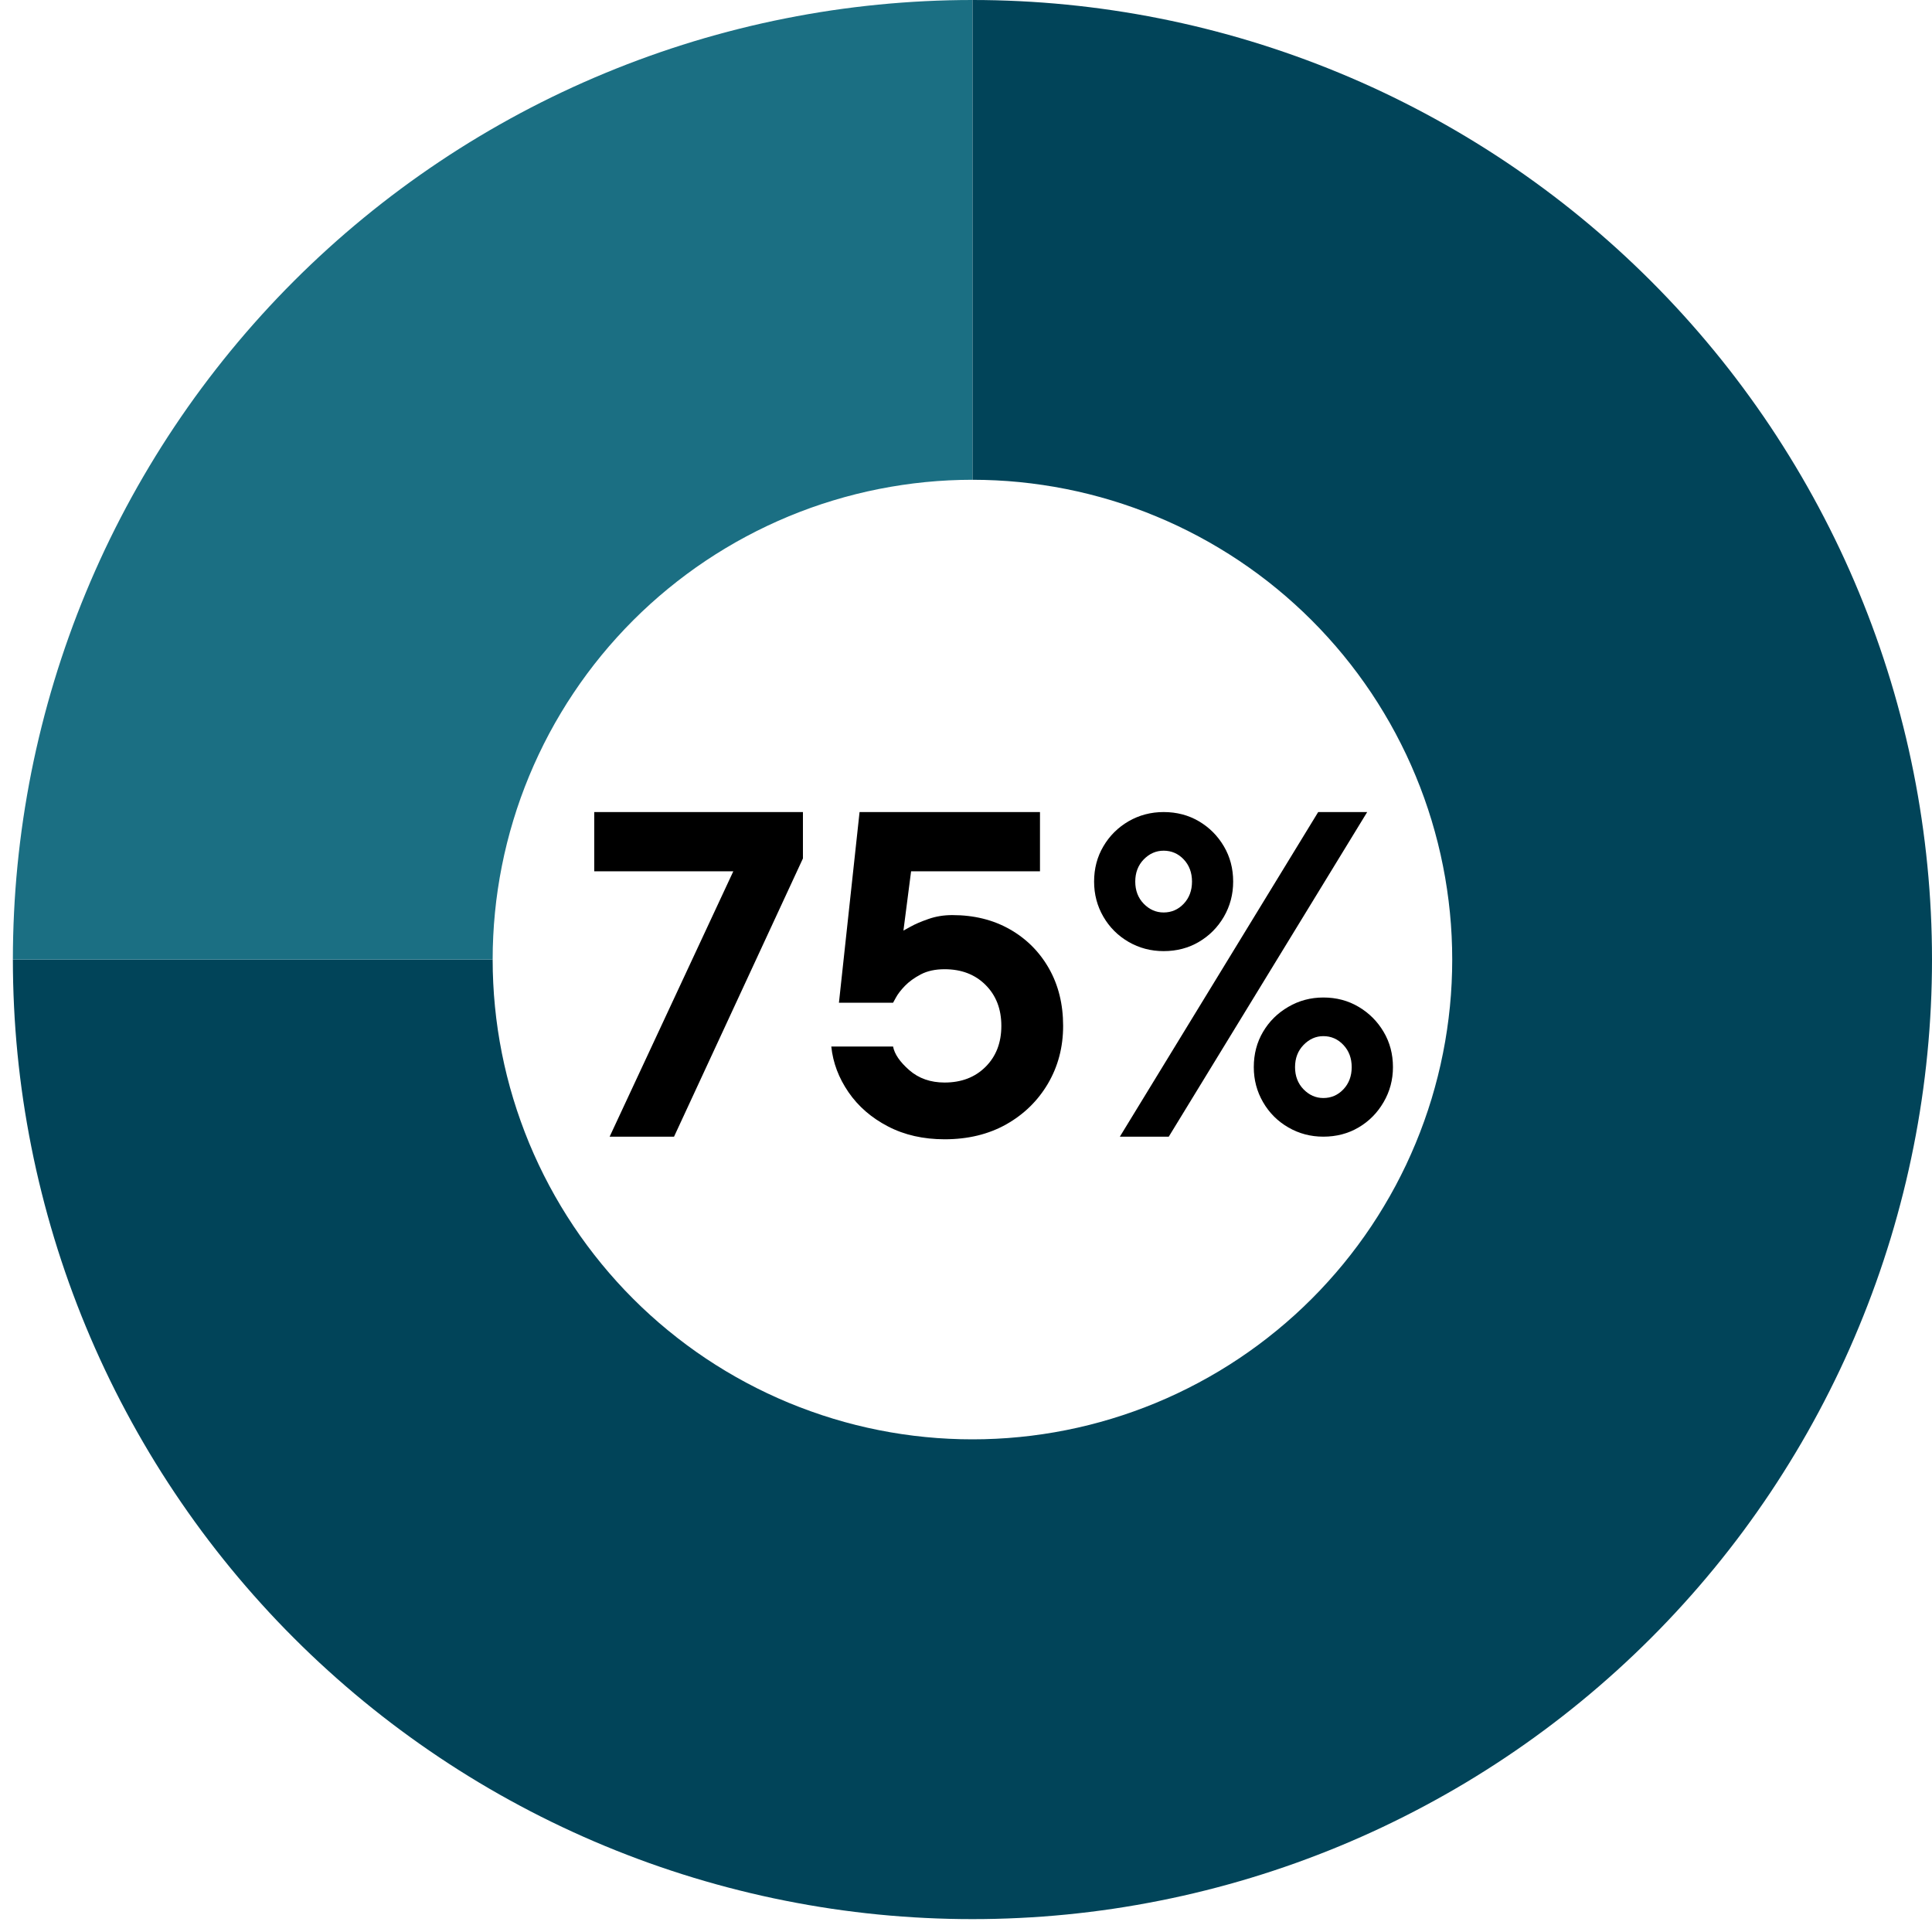 <svg xmlns="http://www.w3.org/2000/svg" xmlns:xlink="http://www.w3.org/1999/xlink" width="400" zoomAndPan="magnify" viewBox="0 0 300 300" height="400" preserveAspectRatio="xMidYMid meet" version="1.0"><defs><g/></defs><path fill="#014459" d="M 151 0 C 153.438 0 155.875 0.059 158.309 0.18 C 160.746 0.301 163.176 0.477 165.605 0.719 C 168.031 0.957 170.449 1.254 172.863 1.613 C 175.273 1.969 177.676 2.387 180.066 2.863 C 182.461 3.34 184.84 3.871 187.203 4.465 C 189.57 5.059 191.918 5.707 194.25 6.414 C 196.586 7.125 198.898 7.887 201.195 8.711 C 203.492 9.531 205.766 10.41 208.02 11.344 C 210.273 12.273 212.5 13.262 214.707 14.305 C 216.91 15.348 219.086 16.445 221.238 17.594 C 223.387 18.742 225.508 19.945 227.602 21.199 C 229.691 22.453 231.754 23.758 233.781 25.109 C 235.809 26.465 237.801 27.871 239.758 29.32 C 241.719 30.773 243.641 32.273 245.523 33.82 C 247.41 35.367 249.254 36.961 251.062 38.598 C 252.867 40.234 254.633 41.918 256.359 43.641 C 258.082 45.367 259.766 47.133 261.402 48.938 C 263.039 50.746 264.633 52.59 266.18 54.477 C 267.727 56.359 269.227 58.281 270.68 60.242 C 272.129 62.199 273.535 64.191 274.891 66.219 C 276.242 68.246 277.547 70.309 278.801 72.398 C 280.055 74.492 281.258 76.613 282.406 78.762 C 283.555 80.914 284.652 83.09 285.695 85.293 C 286.738 87.5 287.727 89.727 288.656 91.98 C 289.59 94.234 290.469 96.508 291.289 98.805 C 292.113 101.102 292.875 103.414 293.586 105.75 C 294.293 108.082 294.941 110.43 295.535 112.797 C 296.129 115.16 296.66 117.539 297.137 119.934 C 297.613 122.324 298.031 124.727 298.387 127.137 C 298.746 129.551 299.043 131.969 299.281 134.395 C 299.523 136.824 299.699 139.254 299.82 141.691 C 299.941 144.125 300 146.562 300 149 C 300 151.438 299.941 153.875 299.82 156.312 C 299.699 158.746 299.523 161.18 299.281 163.605 C 299.043 166.031 298.746 168.453 298.387 170.863 C 298.031 173.277 297.613 175.68 297.137 178.07 C 296.66 180.461 296.129 182.84 295.535 185.203 C 294.941 187.57 294.293 189.918 293.586 192.254 C 292.875 194.586 292.113 196.902 291.289 199.199 C 290.469 201.492 289.59 203.77 288.656 206.02 C 287.727 208.273 286.738 210.504 285.695 212.707 C 284.652 214.91 283.555 217.09 282.406 219.238 C 281.258 221.391 280.055 223.512 278.801 225.602 C 277.547 227.695 276.242 229.754 274.891 231.781 C 273.535 233.809 272.129 235.801 270.68 237.762 C 269.227 239.719 267.727 241.641 266.18 243.527 C 264.633 245.41 263.039 247.258 261.402 249.062 C 259.766 250.871 258.082 252.637 256.359 254.359 C 254.633 256.086 252.867 257.766 251.062 259.402 C 249.254 261.039 247.41 262.633 245.523 264.18 C 243.641 265.727 241.719 267.227 239.758 268.68 C 237.801 270.133 235.809 271.535 233.781 272.891 C 231.754 274.246 229.691 275.551 227.602 276.805 C 225.508 278.059 223.387 279.258 221.238 280.406 C 219.086 281.559 216.91 282.652 214.707 283.695 C 212.5 284.738 210.273 285.727 208.02 286.66 C 205.766 287.594 203.492 288.469 201.195 289.293 C 198.898 290.113 196.586 290.879 194.25 291.586 C 191.918 292.293 189.57 292.945 187.203 293.535 C 184.84 294.129 182.461 294.664 180.066 295.137 C 177.676 295.613 175.273 296.031 172.863 296.391 C 170.449 296.746 168.031 297.047 165.605 297.285 C 163.176 297.523 160.746 297.703 158.309 297.82 C 155.875 297.941 153.438 298 151 298 C 148.562 298 146.125 297.941 143.688 297.82 C 141.254 297.703 138.82 297.523 136.395 297.285 C 133.969 297.047 131.547 296.746 129.137 296.391 C 126.723 296.031 124.324 295.613 121.93 295.137 C 119.539 294.664 117.16 294.129 114.797 293.535 C 112.43 292.945 110.082 292.293 107.746 291.586 C 105.414 290.879 103.098 290.113 100.801 289.293 C 98.508 288.469 96.23 287.594 93.98 286.66 C 91.727 285.727 89.496 284.738 87.293 283.695 C 85.09 282.652 82.91 281.559 80.762 280.406 C 78.609 279.258 76.488 278.059 74.398 276.805 C 72.305 275.551 70.246 274.246 68.219 272.891 C 66.191 271.535 64.199 270.133 62.238 268.68 C 60.281 267.227 58.359 265.727 56.473 264.18 C 54.59 262.633 52.742 261.039 50.938 259.402 C 49.129 257.766 47.363 256.086 45.641 254.359 C 43.914 252.637 42.234 250.871 40.598 249.062 C 38.961 247.258 37.367 245.41 35.82 243.527 C 34.273 241.641 32.773 239.719 31.32 237.762 C 29.867 235.801 28.465 233.809 27.109 231.781 C 25.754 229.754 24.449 227.695 23.195 225.602 C 21.945 223.512 20.742 221.391 19.594 219.238 C 18.441 217.09 17.348 214.91 16.305 212.707 C 15.262 210.504 14.273 208.273 13.34 206.02 C 12.406 203.77 11.531 201.492 10.707 199.199 C 9.887 196.902 9.121 194.586 8.414 192.254 C 7.707 189.918 7.055 187.57 6.465 185.203 C 5.871 182.84 5.336 180.461 4.863 178.07 C 4.387 175.68 3.969 173.277 3.609 170.863 C 3.254 168.453 2.953 166.031 2.715 163.605 C 2.477 161.18 2.297 158.746 2.18 156.312 C 2.059 153.875 2 151.438 2 149 L 76.5 149 C 76.5 150.219 76.527 151.438 76.59 152.656 C 76.648 153.875 76.738 155.09 76.859 156.305 C 76.977 157.516 77.125 158.727 77.305 159.934 C 77.484 161.137 77.691 162.34 77.93 163.535 C 78.168 164.73 78.434 165.922 78.73 167.102 C 79.027 168.285 79.352 169.461 79.707 170.629 C 80.062 171.793 80.441 172.953 80.855 174.098 C 81.266 175.246 81.703 176.383 82.168 177.512 C 82.637 178.637 83.129 179.75 83.652 180.855 C 84.172 181.957 84.723 183.043 85.297 184.121 C 85.871 185.195 86.473 186.254 87.098 187.301 C 87.727 188.348 88.379 189.379 89.055 190.391 C 89.73 191.406 90.434 192.402 91.16 193.379 C 91.887 194.359 92.637 195.32 93.41 196.262 C 94.184 197.207 94.98 198.129 95.797 199.031 C 96.617 199.938 97.457 200.82 98.32 201.68 C 99.18 202.543 100.062 203.383 100.969 204.203 C 101.871 205.02 102.793 205.816 103.738 206.59 C 104.68 207.363 105.641 208.113 106.621 208.84 C 107.598 209.566 108.594 210.27 109.609 210.945 C 110.621 211.621 111.652 212.273 112.699 212.902 C 113.746 213.527 114.805 214.129 115.879 214.703 C 116.957 215.277 118.043 215.828 119.145 216.348 C 120.25 216.871 121.363 217.363 122.488 217.832 C 123.617 218.297 124.754 218.734 125.902 219.145 C 127.047 219.559 128.207 219.938 129.371 220.293 C 130.539 220.648 131.715 220.973 132.898 221.27 C 134.078 221.566 135.27 221.832 136.465 222.07 C 137.66 222.309 138.863 222.516 140.066 222.695 C 141.273 222.875 142.484 223.023 143.695 223.141 C 144.91 223.262 146.125 223.352 147.344 223.41 C 148.562 223.473 149.781 223.5 151 223.5 C 152.219 223.5 153.438 223.473 154.656 223.41 C 155.871 223.352 157.09 223.262 158.301 223.141 C 159.516 223.023 160.727 222.875 161.93 222.695 C 163.137 222.516 164.336 222.309 165.535 222.07 C 166.73 221.832 167.918 221.566 169.102 221.27 C 170.285 220.973 171.457 220.648 172.625 220.293 C 173.793 219.938 174.949 219.559 176.098 219.145 C 177.246 218.734 178.383 218.297 179.508 217.832 C 180.637 217.363 181.75 216.871 182.852 216.348 C 183.953 215.828 185.043 215.277 186.117 214.703 C 187.195 214.129 188.254 213.527 189.301 212.902 C 190.348 212.273 191.375 211.621 192.391 210.945 C 193.402 210.27 194.398 209.566 195.379 208.84 C 196.359 208.113 197.32 207.363 198.262 206.59 C 199.203 205.816 200.129 205.02 201.031 204.203 C 201.934 203.383 202.816 202.543 203.68 201.68 C 204.543 200.82 205.383 199.938 206.199 199.031 C 207.02 198.129 207.816 197.207 208.59 196.262 C 209.363 195.32 210.113 194.359 210.84 193.379 C 211.566 192.402 212.266 191.406 212.945 190.391 C 213.621 189.379 214.273 188.348 214.898 187.301 C 215.527 186.254 216.129 185.195 216.703 184.121 C 217.277 183.043 217.824 181.957 218.348 180.855 C 218.867 179.75 219.363 178.637 219.828 177.512 C 220.297 176.383 220.734 175.246 221.145 174.098 C 221.555 172.953 221.938 171.793 222.293 170.629 C 222.645 169.461 222.969 168.285 223.266 167.102 C 223.562 165.922 223.832 164.73 224.066 163.535 C 224.305 162.34 224.516 161.137 224.691 159.934 C 224.871 158.727 225.02 157.516 225.141 156.305 C 225.262 155.09 225.352 153.875 225.41 152.656 C 225.469 151.438 225.5 150.219 225.5 149 C 225.5 147.781 225.469 146.562 225.41 145.344 C 225.352 144.129 225.262 142.91 225.141 141.699 C 225.02 140.484 224.871 139.273 224.691 138.07 C 224.516 136.863 224.305 135.664 224.066 134.465 C 223.832 133.27 223.562 132.082 223.266 130.898 C 222.969 129.715 222.645 128.543 222.293 127.375 C 221.938 126.207 221.555 125.051 221.145 123.902 C 220.734 122.754 220.297 121.617 219.828 120.492 C 219.363 119.363 218.867 118.25 218.348 117.148 C 217.824 116.047 217.277 114.957 216.703 113.883 C 216.129 112.805 215.527 111.746 214.898 110.699 C 214.273 109.652 213.621 108.625 212.945 107.609 C 212.266 106.598 211.566 105.602 210.84 104.621 C 210.113 103.641 209.363 102.68 208.59 101.738 C 207.816 100.797 207.02 99.871 206.199 98.969 C 205.383 98.066 204.543 97.184 203.68 96.32 C 202.816 95.457 201.934 94.617 201.031 93.801 C 200.129 92.98 199.203 92.184 198.262 91.41 C 197.32 90.637 196.359 89.887 195.379 89.16 C 194.398 88.434 193.402 87.734 192.391 87.055 C 191.375 86.379 190.348 85.727 189.301 85.102 C 188.254 84.473 187.195 83.871 186.117 83.297 C 185.043 82.723 183.953 82.176 182.852 81.652 C 181.75 81.133 180.637 80.637 179.508 80.172 C 178.383 79.703 177.246 79.266 176.098 78.855 C 174.949 78.445 173.793 78.062 172.625 77.707 C 171.457 77.355 170.285 77.031 169.102 76.734 C 167.918 76.438 166.73 76.168 165.535 75.934 C 164.336 75.695 163.137 75.484 161.93 75.309 C 160.727 75.129 159.516 74.98 158.301 74.859 C 157.09 74.738 155.871 74.648 154.656 74.59 C 153.438 74.531 152.219 74.5 151 74.5 Z M 151 0 " fill-opacity="1" fill-rule="nonzero"/><path fill="#1b6f83" d="M 2 149 C 2 146.562 2.059 144.125 2.18 141.691 C 2.297 139.254 2.477 136.824 2.715 134.398 C 2.953 131.969 3.254 129.551 3.609 127.141 C 3.969 124.727 4.387 122.324 4.859 119.934 C 5.336 117.543 5.871 115.164 6.465 112.797 C 7.055 110.434 7.707 108.086 8.414 105.75 C 9.121 103.418 9.887 101.102 10.707 98.809 C 11.527 96.512 12.406 94.238 13.34 91.984 C 14.273 89.73 15.262 87.504 16.301 85.297 C 17.344 83.094 18.441 80.918 19.59 78.766 C 20.738 76.617 21.941 74.496 23.195 72.402 C 24.449 70.312 25.75 68.254 27.105 66.227 C 28.461 64.199 29.863 62.203 31.316 60.246 C 32.77 58.289 34.27 56.367 35.816 54.48 C 37.363 52.598 38.953 50.75 40.594 48.941 C 42.23 47.137 43.91 45.371 45.633 43.648 C 47.359 41.922 49.125 40.242 50.93 38.605 C 52.738 36.965 54.582 35.375 56.469 33.828 C 58.352 32.281 60.273 30.781 62.234 29.328 C 64.191 27.875 66.184 26.473 68.211 25.117 C 70.238 23.762 72.297 22.457 74.391 21.203 C 76.48 19.949 78.602 18.75 80.75 17.598 C 82.902 16.449 85.078 15.352 87.285 14.309 C 89.488 13.266 91.715 12.281 93.969 11.348 C 96.223 10.414 98.496 9.535 100.793 8.715 C 103.086 7.891 105.402 7.129 107.734 6.418 C 110.066 5.711 112.418 5.062 114.781 4.469 C 117.148 3.875 119.527 3.34 121.918 2.867 C 124.309 2.391 126.711 1.973 129.121 1.613 C 131.535 1.258 133.953 0.957 136.379 0.719 C 138.809 0.48 141.238 0.301 143.672 0.18 C 146.109 0.059 148.547 0 150.984 0 L 150.992 74.5 C 149.773 74.5 148.555 74.531 147.336 74.59 C 146.117 74.652 144.902 74.738 143.691 74.859 C 142.477 74.98 141.266 75.129 140.062 75.309 C 138.855 75.488 137.652 75.695 136.457 75.934 C 135.262 76.172 134.074 76.438 132.891 76.734 C 131.707 77.031 130.535 77.355 129.367 77.711 C 128.199 78.062 127.043 78.445 125.895 78.855 C 124.746 79.27 123.609 79.707 122.484 80.172 C 121.359 80.641 120.242 81.133 119.141 81.656 C 118.039 82.176 116.949 82.727 115.875 83.301 C 114.801 83.875 113.738 84.477 112.695 85.102 C 111.648 85.73 110.617 86.383 109.605 87.059 C 108.59 87.734 107.594 88.438 106.617 89.164 C 105.637 89.891 104.676 90.641 103.734 91.414 C 102.793 92.188 101.867 92.984 100.965 93.801 C 100.062 94.621 99.18 95.461 98.316 96.324 C 97.453 97.188 96.613 98.07 95.797 98.973 C 94.977 99.875 94.18 100.797 93.406 101.742 C 92.633 102.684 91.883 103.645 91.156 104.625 C 90.434 105.602 89.73 106.598 89.055 107.613 C 88.375 108.625 87.723 109.656 87.098 110.703 C 86.469 111.746 85.871 112.809 85.293 113.883 C 84.719 114.957 84.172 116.047 83.652 117.148 C 83.129 118.25 82.637 119.367 82.168 120.492 C 81.703 121.617 81.266 122.758 80.852 123.902 C 80.441 125.051 80.059 126.211 79.707 127.375 C 79.352 128.543 79.027 129.719 78.73 130.898 C 78.434 132.082 78.168 133.273 77.93 134.469 C 77.691 135.664 77.484 136.863 77.305 138.07 C 77.125 139.277 76.977 140.484 76.859 141.699 C 76.738 142.914 76.648 144.129 76.59 145.344 C 76.527 146.562 76.5 147.781 76.5 149 Z M 2 149 " fill-opacity="1" fill-rule="nonzero"/><g fill="#000000" fill-opacity="1"><g transform="translate(89.867, 176.501)"><g><path d="M 4.797 0 L 24 -41.203 L 2.406 -41.203 L 2.406 -50.406 L 34.812 -50.406 L 34.812 -43.203 L 14.797 0 Z M 4.797 0 "/></g></g></g><g fill="#000000" fill-opacity="1"><g transform="translate(126.676, 176.501)"><g><path d="M 2.406 -14 L 12 -14 C 12.219 -12.832 13.055 -11.609 14.516 -10.328 C 15.984 -9.047 17.812 -8.406 20 -8.406 C 22.613 -8.406 24.734 -9.219 26.359 -10.844 C 27.992 -12.469 28.812 -14.586 28.812 -17.203 C 28.812 -19.816 27.992 -21.938 26.359 -23.562 C 24.734 -25.188 22.613 -26 20 -26 C 18.562 -26 17.332 -25.734 16.312 -25.203 C 15.301 -24.672 14.473 -24.07 13.828 -23.406 C 13.191 -22.738 12.727 -22.133 12.438 -21.594 C 12.145 -21.062 12 -20.797 12 -20.797 L 3.594 -20.797 L 6.797 -50.406 L 34.812 -50.406 L 34.812 -41.203 L 14.797 -41.203 L 13.609 -32 C 13.609 -32 13.969 -32.195 14.688 -32.594 C 15.406 -33 16.336 -33.398 17.484 -33.797 C 18.629 -34.203 19.867 -34.406 21.203 -34.406 C 24.566 -34.406 27.539 -33.672 30.125 -32.203 C 32.707 -30.734 34.734 -28.707 36.203 -26.125 C 37.672 -23.539 38.406 -20.566 38.406 -17.203 C 38.406 -13.898 37.617 -10.91 36.047 -8.234 C 34.473 -5.566 32.312 -3.457 29.562 -1.906 C 26.812 -0.363 23.625 0.406 20 0.406 C 16.695 0.406 13.766 -0.258 11.203 -1.594 C 8.641 -2.926 6.598 -4.695 5.078 -6.906 C 3.555 -9.125 2.664 -11.488 2.406 -14 Z M 2.406 -14 "/></g></g></g><g fill="#000000" fill-opacity="1"><g transform="translate(167.485, 176.501)"><g><path d="M 6.406 0 L 37.203 -50.406 L 44.812 -50.406 L 14 0 Z M 13.203 -34.812 C 14.43 -34.812 15.473 -35.266 16.328 -36.172 C 17.18 -37.078 17.609 -38.223 17.609 -39.609 C 17.609 -40.992 17.18 -42.141 16.328 -43.047 C 15.473 -43.953 14.43 -44.406 13.203 -44.406 C 12.023 -44.406 10.992 -43.953 10.109 -43.047 C 9.234 -42.141 8.797 -40.992 8.797 -39.609 C 8.797 -38.223 9.234 -37.078 10.109 -36.172 C 10.992 -35.266 12.023 -34.812 13.203 -34.812 Z M 2.406 -39.609 C 2.406 -41.629 2.883 -43.453 3.844 -45.078 C 4.801 -46.711 6.102 -48.008 7.75 -48.969 C 9.406 -49.926 11.223 -50.406 13.203 -50.406 C 15.234 -50.406 17.062 -49.926 18.688 -48.969 C 20.312 -48.008 21.602 -46.711 22.562 -45.078 C 23.52 -43.453 24 -41.629 24 -39.609 C 24 -37.629 23.52 -35.812 22.562 -34.156 C 21.602 -32.508 20.312 -31.207 18.688 -30.25 C 17.062 -29.289 15.234 -28.812 13.203 -28.812 C 11.223 -28.812 9.406 -29.289 7.75 -30.25 C 6.102 -31.207 4.801 -32.508 3.844 -34.156 C 2.883 -35.812 2.406 -37.629 2.406 -39.609 Z M 38 -6 C 39.227 -6 40.27 -6.453 41.125 -7.359 C 41.977 -8.266 42.406 -9.41 42.406 -10.797 C 42.406 -12.18 41.977 -13.328 41.125 -14.234 C 40.27 -15.148 39.227 -15.609 38 -15.609 C 36.832 -15.609 35.805 -15.148 34.922 -14.234 C 34.047 -13.328 33.609 -12.18 33.609 -10.797 C 33.609 -9.41 34.047 -8.266 34.922 -7.359 C 35.805 -6.453 36.832 -6 38 -6 Z M 27.203 -10.797 C 27.203 -12.828 27.68 -14.656 28.641 -16.281 C 29.598 -17.906 30.906 -19.195 32.562 -20.156 C 34.219 -21.125 36.031 -21.609 38 -21.609 C 40.031 -21.609 41.859 -21.125 43.484 -20.156 C 45.109 -19.195 46.398 -17.906 47.359 -16.281 C 48.328 -14.656 48.812 -12.828 48.812 -10.797 C 48.812 -8.828 48.328 -7.016 47.359 -5.359 C 46.398 -3.703 45.109 -2.395 43.484 -1.438 C 41.859 -0.477 40.031 0 38 0 C 36.031 0 34.219 -0.477 32.562 -1.438 C 30.906 -2.395 29.598 -3.703 28.641 -5.359 C 27.68 -7.016 27.203 -8.828 27.203 -10.797 Z M 27.203 -10.797 "/></g></g></g></svg>
